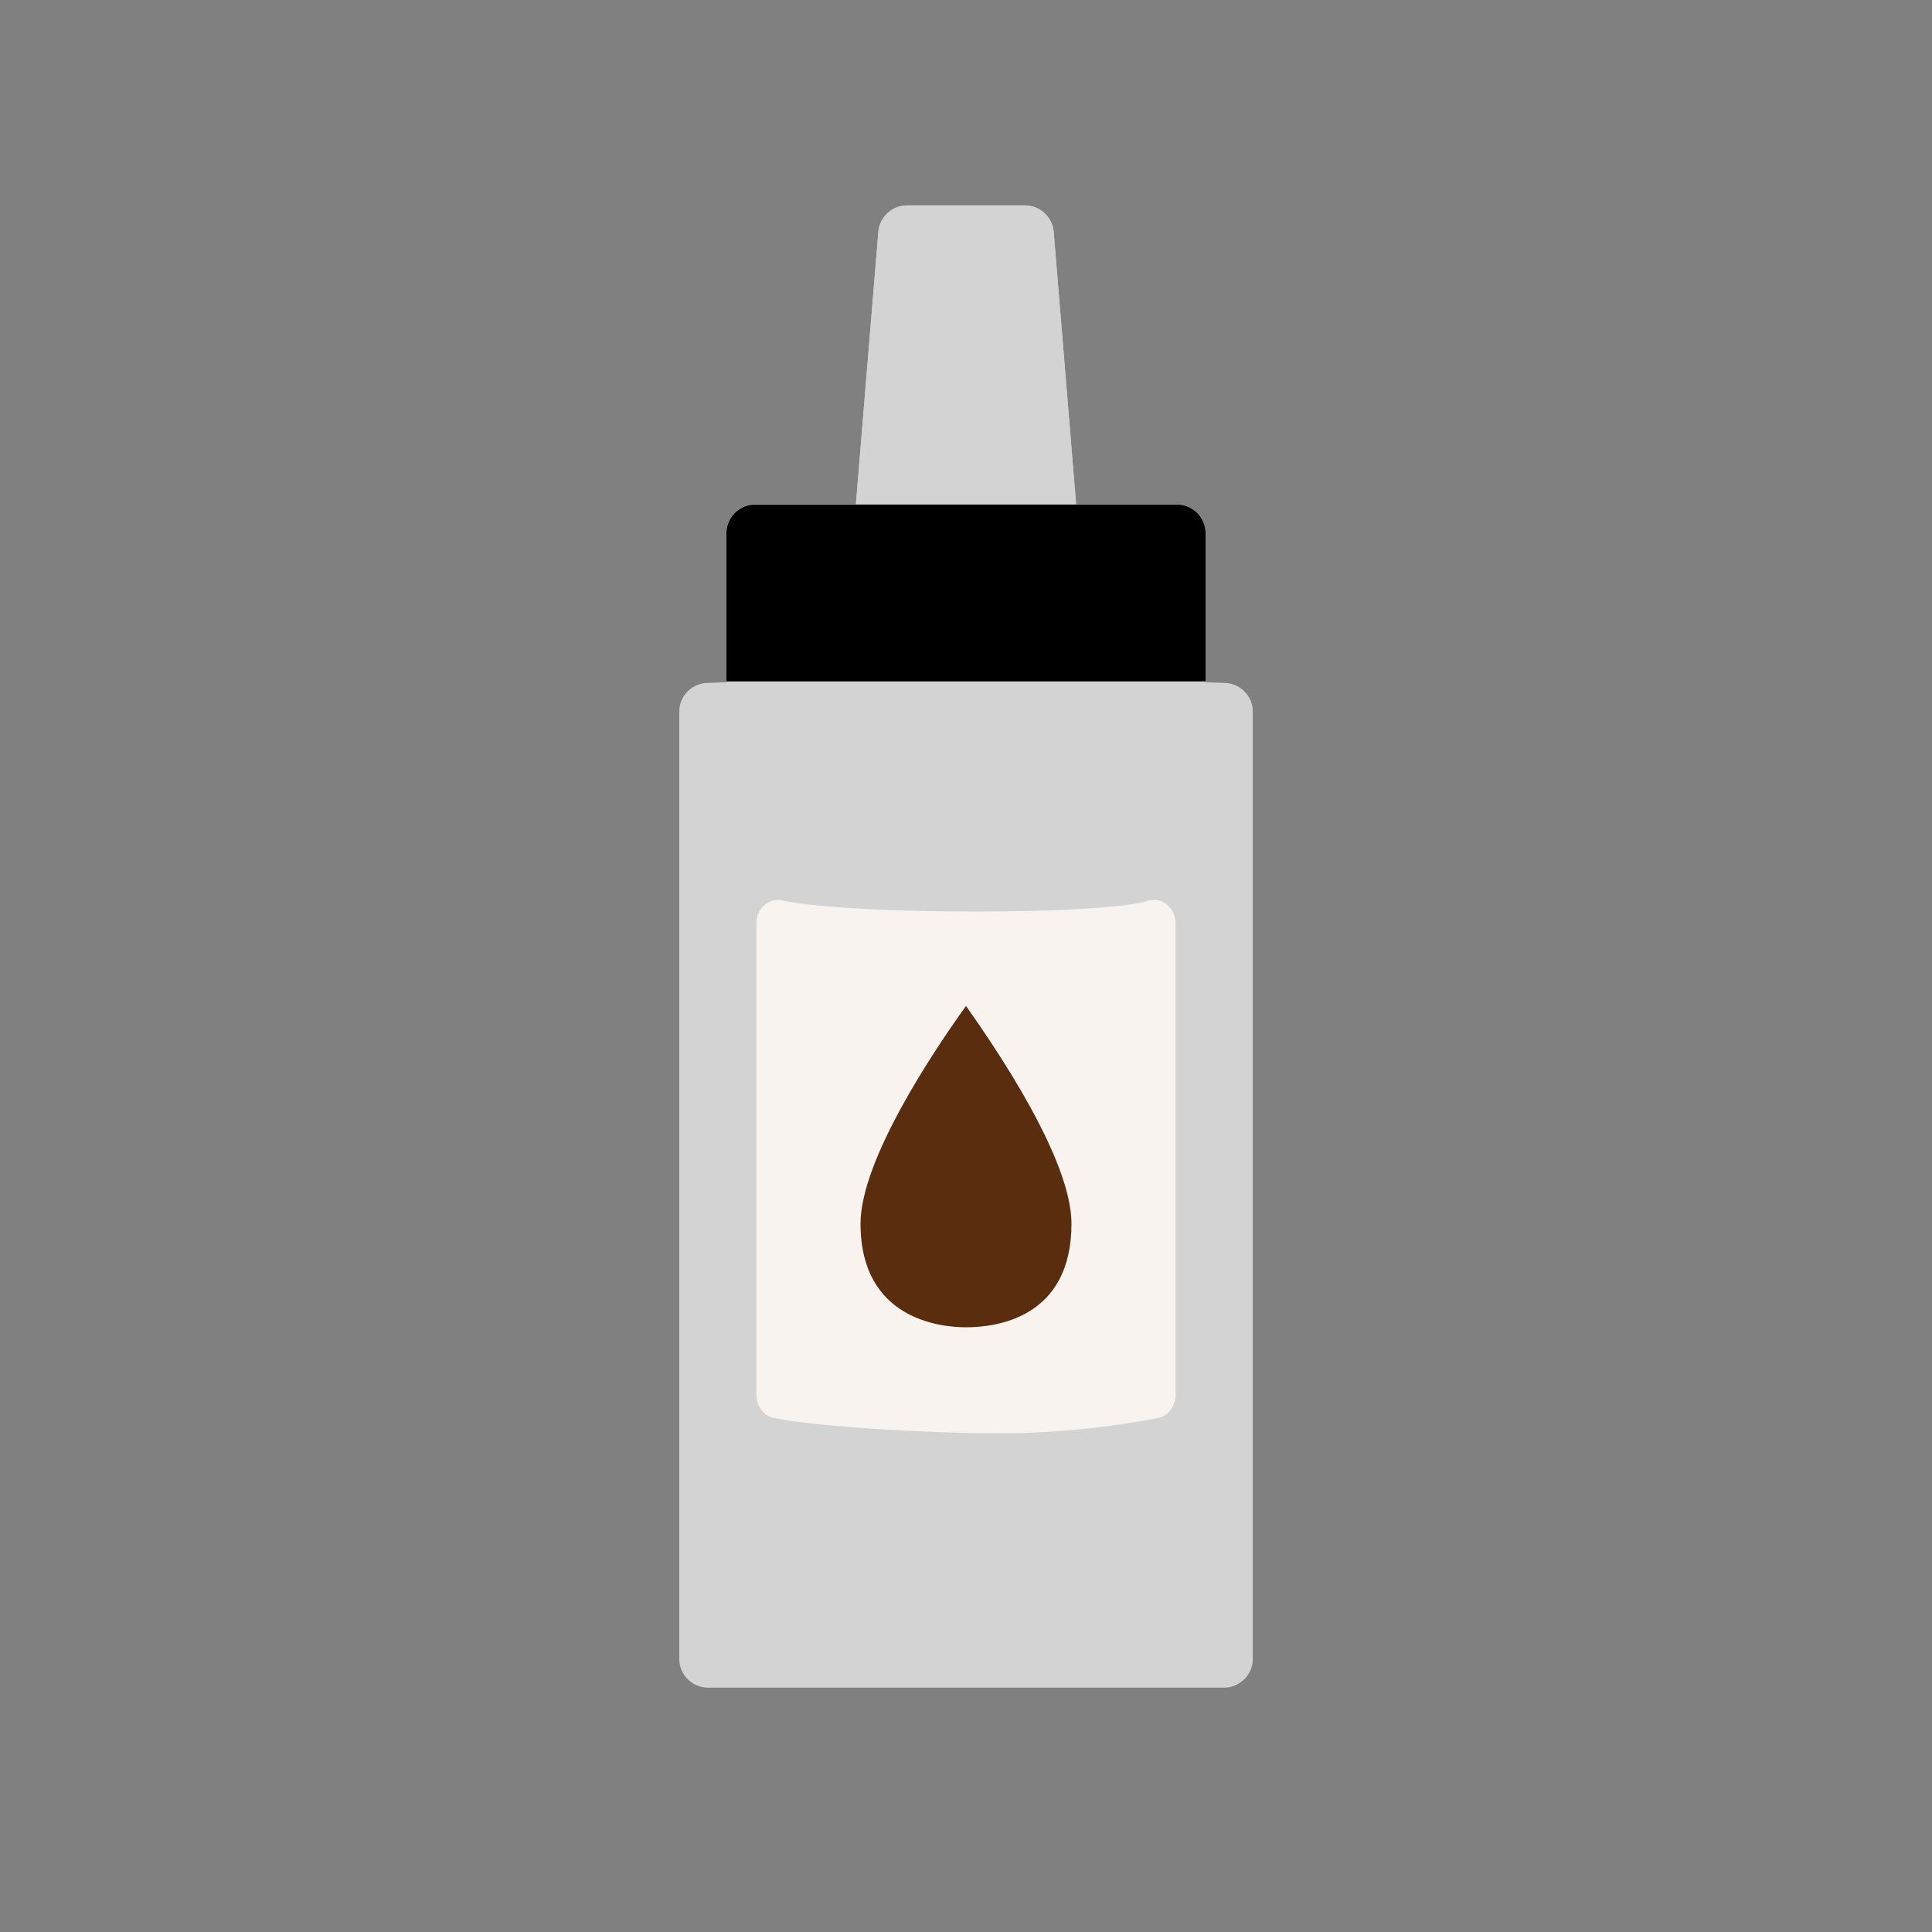 <svg id="Calque_1" data-name="Calque 1" xmlns="http://www.w3.org/2000/svg" viewBox="0 0 1000 1000"><rect x="0" y="0" width="1000" height="1000" fill="#808080" stroke="none"/><defs><style>.cls-1{fill:#d3d3d3;}.cls-2{fill:#f9f3f0;}.cls-3{fill:#592d0d;}</style></defs><path class="cls-1" d="M634.08,353.51,624,353.1V276a14.93,14.93,0,0,0-14.92-14.92H557L545.39,120a15,15,0,0,0-14.89-13.68h-61a15,15,0,0,0-14.87,13.7l-11.6,141H390.92A14.93,14.93,0,0,0,376,276V353.1l-10.1.41a14.87,14.87,0,0,0-14.31,14.84V858.61a14.94,14.94,0,0,0,14.93,14.92h267a14.94,14.94,0,0,0,14.93-14.92V368.36A14.88,14.88,0,0,0,634.08,353.51Z"/><path class="cls-1" d="M557,260.82,545.39,120a15,15,0,0,0-14.89-13.68h-61a15,15,0,0,0-14.87,13.7L443,260.82Z"/><path d="M376,276v76.69H624V276a14.89,14.89,0,0,0-14.63-14.86H390.63A14.89,14.89,0,0,0,376,276Z"/><path class="cls-2" d="M604,468.21a10.38,10.38,0,0,0-9.8-1.95c-23.5,7.52-155.54,7.38-189.34-.24a10.43,10.43,0,0,0-9.27,2.51,12.72,12.72,0,0,0-4.09,9.47V721.92c0,5.91,3.83,11,9.12,12,26.37,5.31,88.9,8,115.89,8A449.43,449.43,0,0,0,599.21,734c5.35-1,9.26-6.09,9.26-12.05V478A12.72,12.72,0,0,0,604,468.21Z"/><path class="cls-3" d="M445.41,633.36c0-33,37.93-89.43,54.23-112.18l.36-.51.35.49c35.48,50.33,54.24,89.13,54.24,112.2,0,48.41-38.18,53.64-54.59,53.64C487.2,687,445.41,683.14,445.41,633.36Z"/></svg>